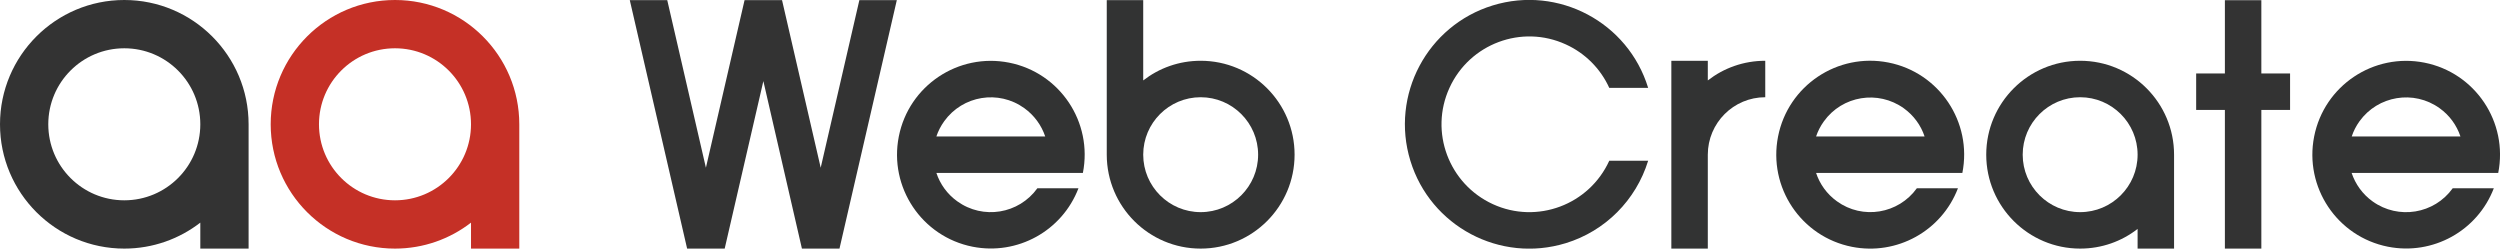 <?xml version="1.0" encoding="utf-8"?>
<!-- Generator: Adobe Illustrator 22.1.0, SVG Export Plug-In . SVG Version: 6.00 Build 0)  -->
<svg version="1.1" id="レイヤー_1" xmlns="http://www.w3.org/2000/svg" xmlns:xlink="http://www.w3.org/1999/xlink" x="0px"
	 y="0px" viewBox="0 0 2262.7 225" style="enable-background:new 0 0 2262.7 225;" xml:space="preserve">
<style type="text/css">
	.st0{fill:#333333;}
	.st1{fill:#323333;}
	.st2{fill:#C53026;}
</style>
<title>アセット 7</title>
<polygon class="st0" points="777.8,0.1 742.8,151.8 707.8,0.1 707.8,0.1 673.9,0.1 673.9,0.1 638.9,151.8 603.9,0.1 570,0.1 
	621.9,225 622,225 655.8,225 655.9,225 690.9,73.4 725.8,225 725.9,225 759.7,225 759.8,225 811.7,0.1 "/>
<path class="st1" d="M1086.7,55c-19.6,0-37.6,6.6-52,17.8V0.1h-33V140c0,0,0,0,0,0s0,0,0,0v0.1h0c0.1,46.9,38.1,84.9,85,84.9
	c46.9,0,85-38.1,85-85S1133.7,55,1086.7,55z M1086.7,192c-28.7,0-52-23.3-52-52s23.3-52,52-52s52,23.3,52,52S1115.4,192,1086.7,192z
	"/>
<path class="st1" d="M980.1,156.5c9.1-46-20.8-90.7-66.8-99.8c-46-9.1-90.7,20.8-99.8,66.8c-9.1,46,20.8,90.7,66.8,99.8
	c40.6,8,81-14.3,95.8-52.9h-37.2c-16.8,23.3-49.2,28.6-72.5,11.8c-9.2-6.6-15.6-15.7-18.9-25.7H946c0,0,0,0,0,0H980.1z M927.1,97.9
	c9,6.5,15.5,15.5,18.9,25.6h-98.5c1.6-4.8,4-9.5,7.1-13.8C871.4,86.4,903.8,81.1,927.1,97.9z"/>
<path class="st1" d="M1762.7,156.5h13.4c9.1-46-20.8-90.8-66.9-99.9c-46-9.1-90.8,20.8-99.9,66.9c-9.1,46,20.8,90.8,66.9,99.9
	c40.6,8,81.1-14.3,95.9-53h-37.2c-16.7,23.2-49.1,28.6-72.3,11.8c-9.2-6.6-15.6-15.7-18.9-25.7h98.4H1762.7z M1723.1,98
	c9,6.5,15.5,15.5,18.8,25.5h-98.2c1.6-4.7,3.9-9.3,7-13.6C1667.4,86.6,1699.8,81.3,1723.1,98z"/>
<path class="st1" d="M2247.7,156.5h13.4c9.1-46-20.8-90.7-66.8-99.8c-46-9.1-90.7,20.8-99.8,66.8c-9.1,46,20.8,90.7,66.8,99.8
	c40.6,8,81-14.3,95.8-52.9h-37.2c-16.7,23.3-49.2,28.6-72.5,11.9c-9.2-6.6-15.6-15.7-19-25.8h98.5H2247.7z M2208,97.9
	c9.1,6.5,15.5,15.5,18.9,25.6h-98.4c1.6-4.8,3.9-9.4,7-13.7C2152.3,86.5,2184.7,81.2,2208,97.9z"/>
<polygon class="st0" points="2072.7,66.5 2046.7,66.5 2046.7,0.2 2013.7,0.2 2013.7,66.5 1987.7,66.5 1987.7,99.5 2013.7,99.5 
	2013.7,225 2046.7,225 2046.7,99.5 2072.7,99.5 "/>
<path class="st1" d="M1882.7,55c-46.9,0-85,38.1-85,85s38.1,85,85,85c19.6,0,37.6-6.6,52-17.8V225h33v-85
	C1967.7,93.1,1929.7,55,1882.7,55z M1882.7,192c-28.7,0-52-23.3-52-52s23.3-52,52-52s52,23.3,52,52S1911.4,192,1882.7,192z"/>
<path class="st1" d="M1456.5,145.5c-18.2,39.9-65.4,57.6-105.3,39.3s-57.6-65.4-39.3-105.3c18.2-39.9,65.4-57.6,105.3-39.3
	c17.4,7.9,31.4,21.9,39.3,39.3h35.2c-18.2-59.4-81.2-92.8-140.6-74.6s-92.8,81.2-74.6,140.6c18.2,59.4,81.2,92.8,140.6,74.6
	c35.7-10.9,63.6-38.9,74.6-74.6H1456.5z"/>
<path class="st1" d="M1545.7,72.8V55h-33v170h33v-85c0-28.7,23.3-52,52-52V55C1578.1,55,1560.1,61.6,1545.7,72.8z"/>
<path class="st2" d="M357.5,0C295.4,0,245,50.4,245,112.5S295.4,225,357.5,225c25.9,0,49.8-8.8,68.8-23.5V225H470V112.5
	C470,50.4,419.6,0,357.5,0z M357.5,181.3c-38,0-68.8-30.8-68.8-68.8c0-38,30.8-68.8,68.8-68.8c38,0,68.8,30.8,68.8,68.8
	S395.5,181.3,357.5,181.3z"/>
<path class="st0" d="M112.5,0C50.4,0,0,50.4,0,112.5S50.4,225,112.5,225c25.9,0,49.8-8.8,68.8-23.5V225H225V112.5
	C225,50.4,174.6,0,112.5,0z M112.5,181.3c-38,0-68.8-30.8-68.8-68.8s30.8-68.8,68.8-68.8s68.8,30.8,68.8,68.8
	S150.5,181.3,112.5,181.3z"/>
</svg>
